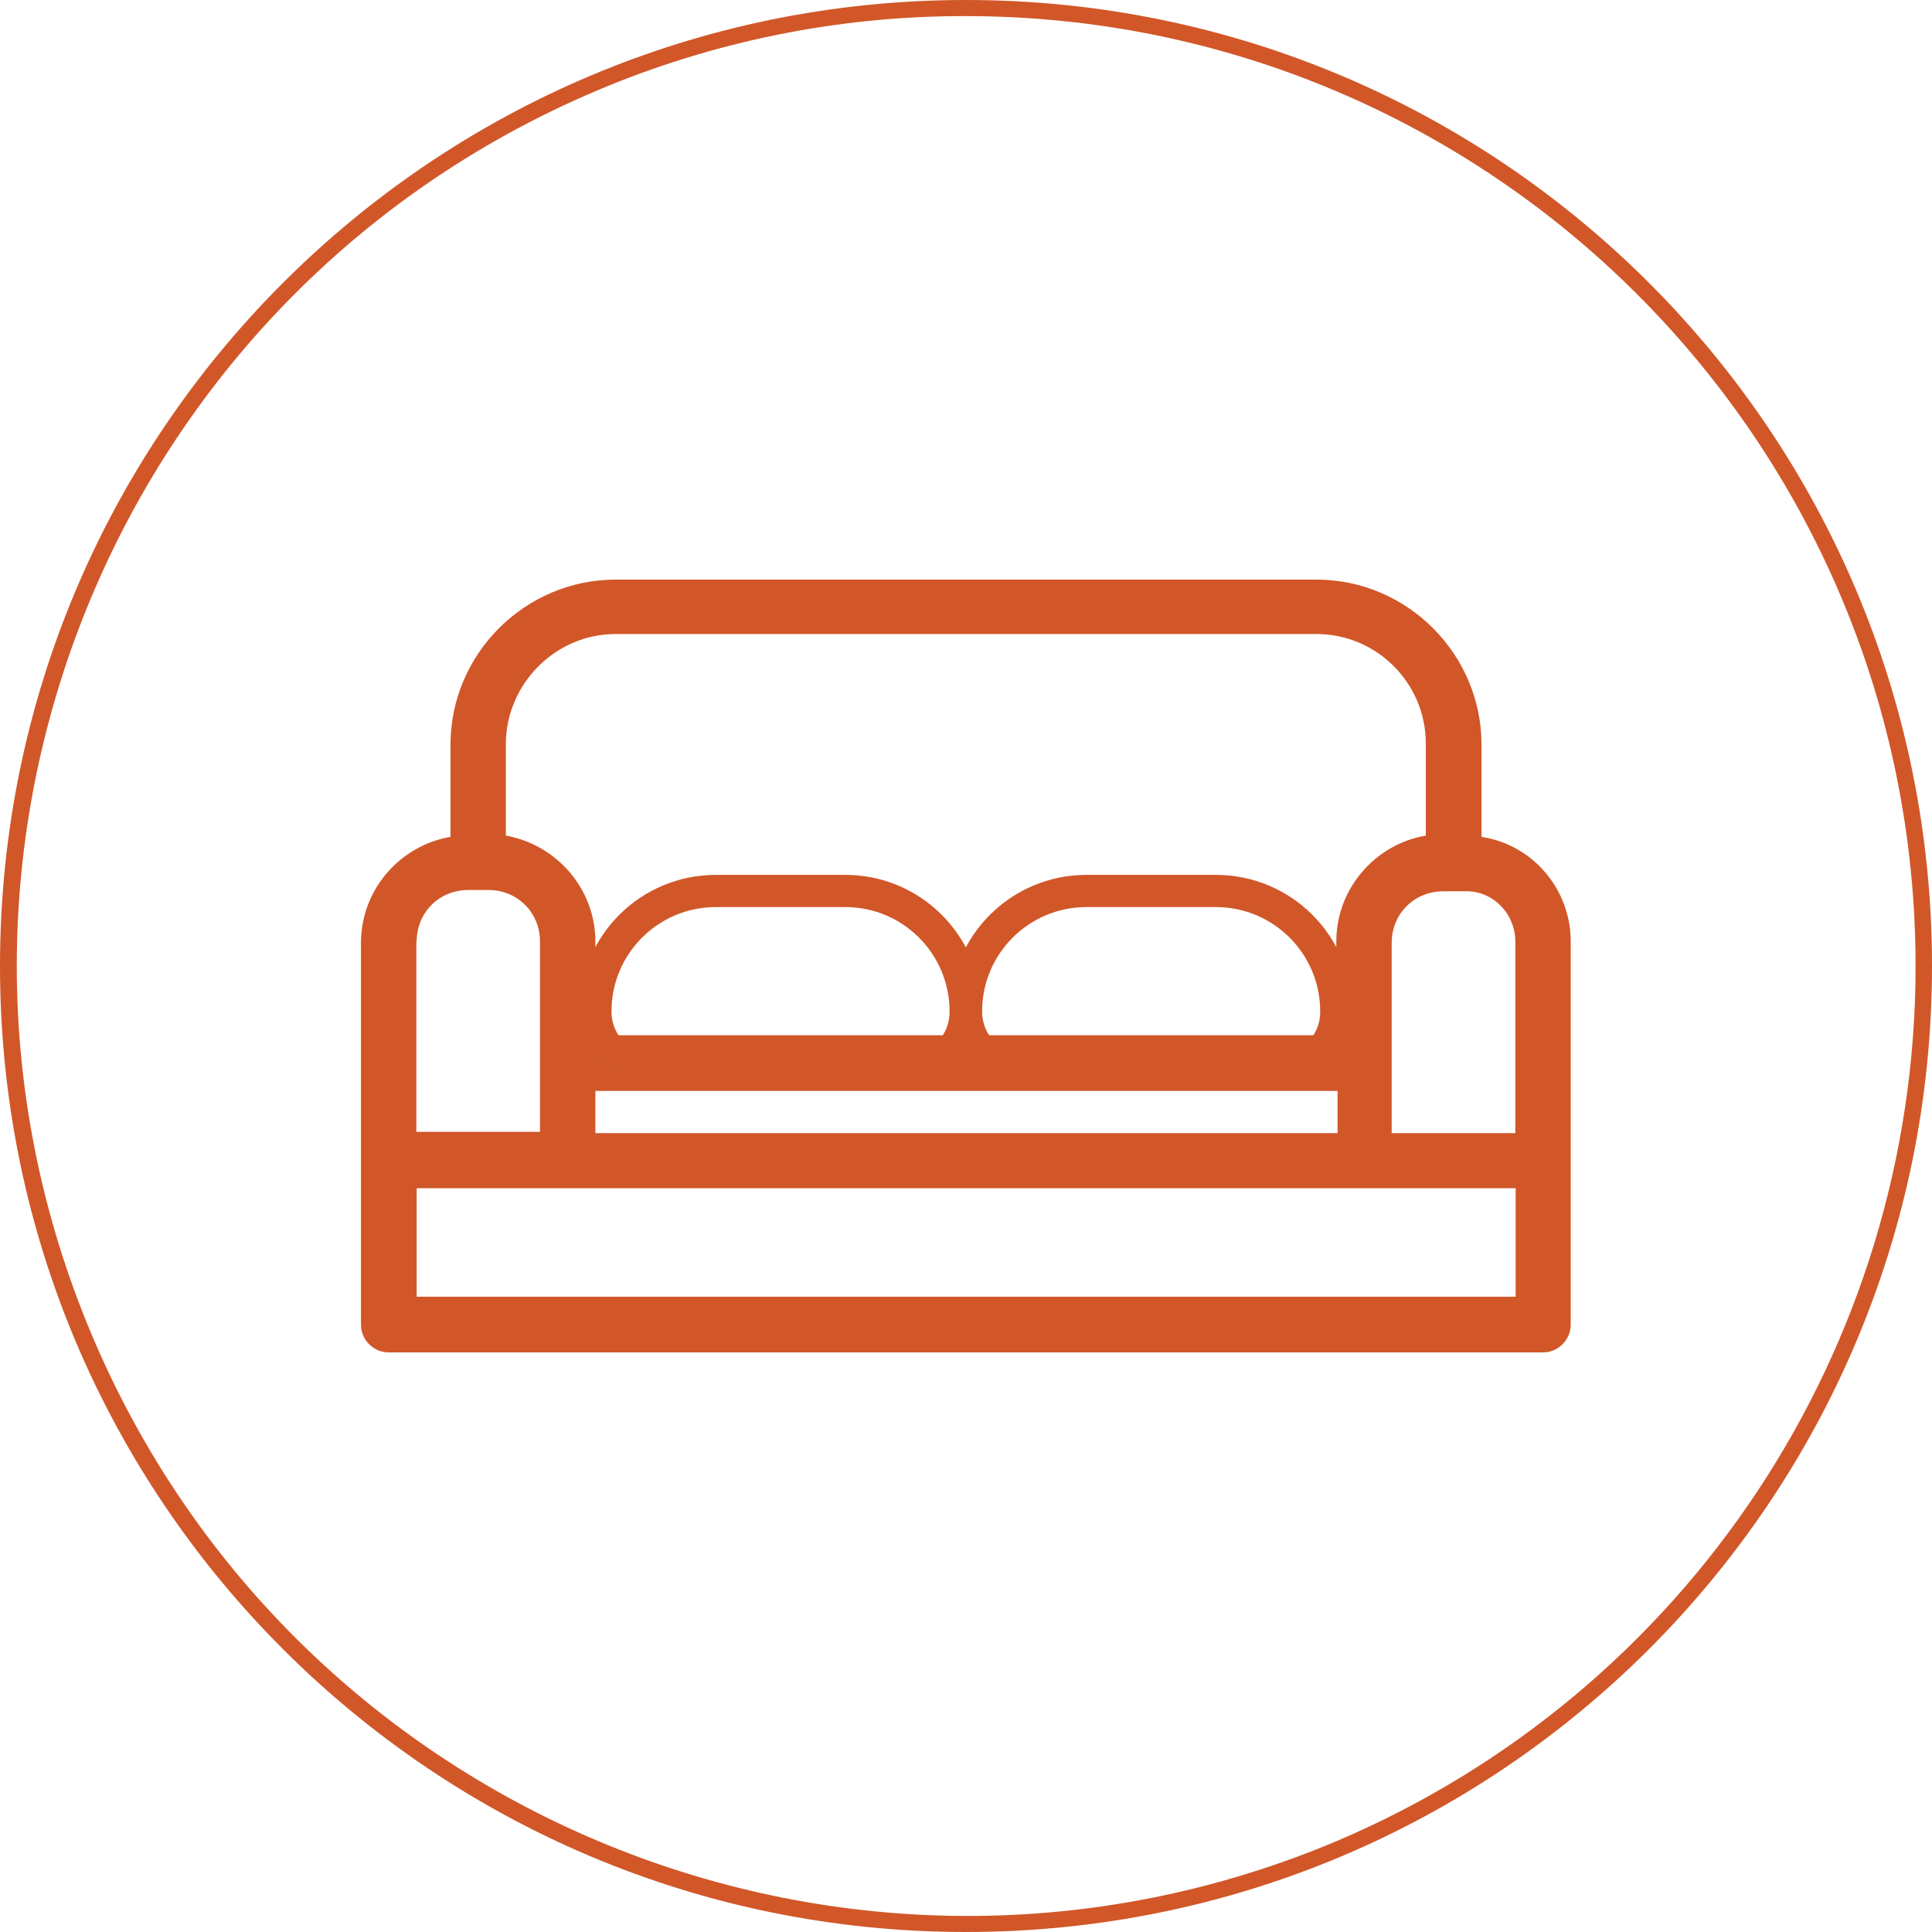 <?xml version="1.0" encoding="utf-8"?>
<!-- Generator: Adobe Illustrator 20.1.0, SVG Export Plug-In . SVG Version: 6.00 Build 0)  -->
<svg version="1.1" id="Livello_1" xmlns="http://www.w3.org/2000/svg" xmlns:xlink="http://www.w3.org/1999/xlink" x="0px" y="0px"
	 viewBox="0 0 600 600" style="enable-background:new 0 0 600 600;" xml:space="preserve">
<style type="text/css">
	.st0{fill:#D15729;}
	.st1{fill:none;stroke:#D15729;stroke-width:10;stroke-miterlimit:10;}
</style>
<title>Tavola disegno 1 copia 18</title>
<g id="Livello_3">
	<path class="st0" d="M300,5c163,0.1,295,132.3,294.9,295.3c-0.1,118.5-71,225.4-180.1,271.6C264.6,635,91.6,564.5,28.4,414.3
		c-63.1-149.9,7-322.6,156.8-386.1C221.5,12.8,260.6,4.9,300,5 M300,0C134.3,0,0,134.3,0,300s134.3,300,300,300s300-134.3,300-300
		S465.7,0,300,0z"/>
</g>
<path class="st0" d="M460.1,259.9v-28.6c0-28.2-23.1-51.3-51.3-51.3H191.2c-28.2,0-51.3,23.1-51.3,51.3v28.6
	c-15.7,2.7-27.8,16.4-27.8,32.9v67.7v50.9c0,4.7,3.9,8.6,8.6,8.6h358.5c4.7,0,8.6-3.9,8.6-8.6v-50.9v-68.1
	C487.8,275.9,475.7,262.2,460.1,259.9z M129.4,292.4c0-9,7-16,16-16h6.3c9,0,16,7,16,16v29.4v29.7h-10.6h-27.8V292.4z M191.2,196.9
	h217.6c18.8,0,34,15.3,34,34v28.6c-15.7,2.7-27.8,16.4-27.8,32.9v29.1H184.9v-29.1c0-16.4-12.1-30.1-27.8-32.9v-28.6
	C157.2,212.5,172.4,196.9,191.2,196.9z M470.6,292.4v59.5h-27.8h-10.6v-29.7v-29.4c0-9,7-16,16-16h6.3
	C463.6,276.3,470.6,283.8,470.6,292.4z M415.1,351.9H184.9v-13.1h230.5v13.1H415.1z M470.6,402.7H129.4v-33.7h19.2h27.8h247.3h27.8
	h19.2V402.7z"/>
<path class="st1" d="M281.4,332.7h-77.9c-10.3,0-18.6-8.3-18.6-18.6v0c0-20.7,16.8-37.4,37.4-37.4h40.2c20.7,0,37.4,16.8,37.4,37.4
	v0C300,324.4,291.7,332.7,281.4,332.7z"/>
<path class="st1" d="M396.5,332.7h-77.9c-10.3,0-18.6-8.3-18.6-18.6v0c0-20.7,16.8-37.4,37.4-37.4h40.2c20.7,0,37.4,16.8,37.4,37.4
	v0C415.1,324.4,406.7,332.7,396.5,332.7z"/>
</svg>
